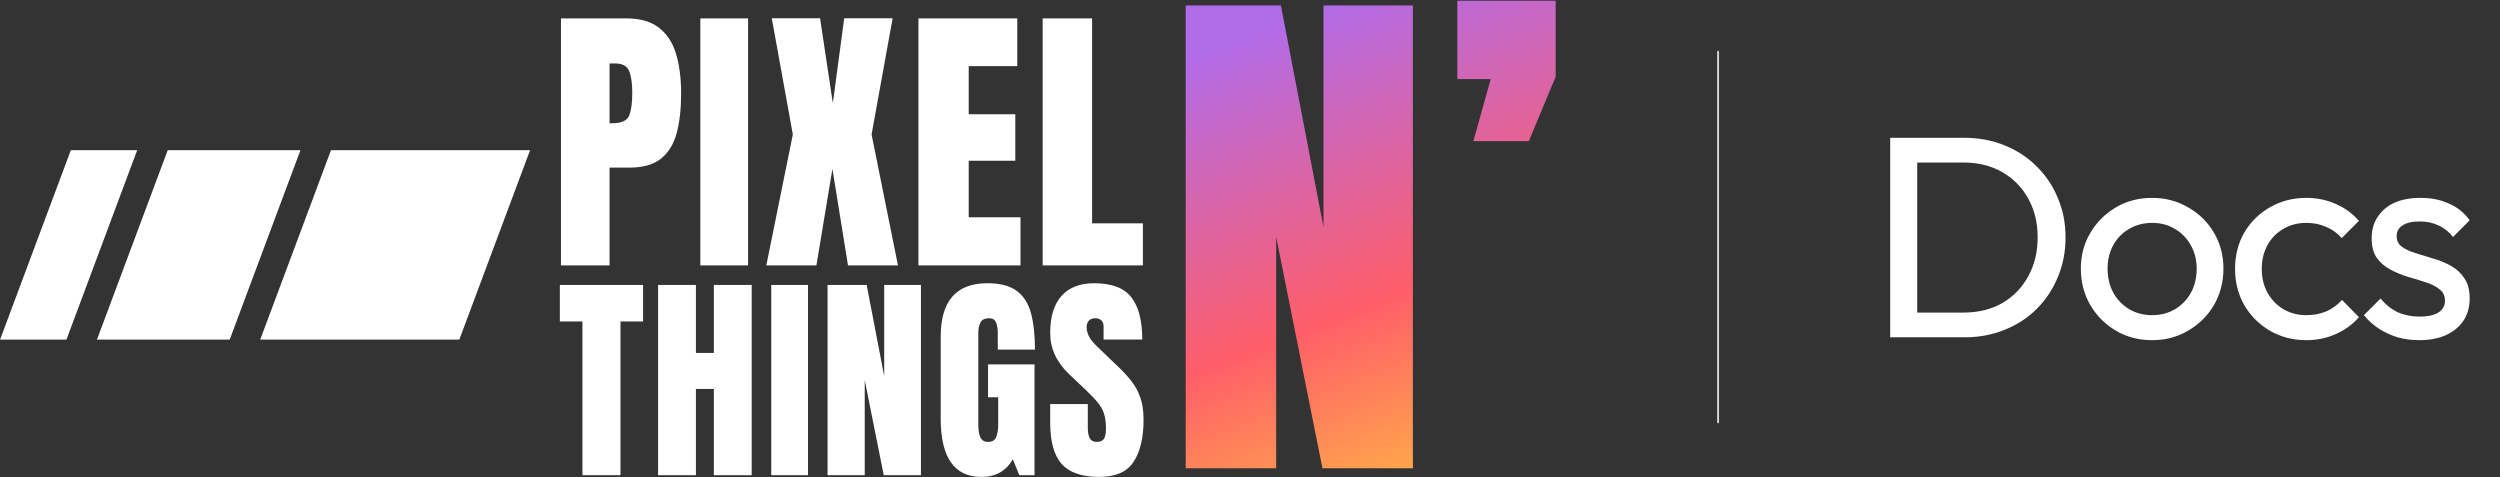 <?xml version="1.0" encoding="UTF-8"?> <svg xmlns="http://www.w3.org/2000/svg" width="2609" height="498" viewBox="0 0 2609 498" fill="none"><rect x="0" y="0" width="2609" height="498" fill="#333333" stroke="none"/><path d="M1237.4 488.664V5.695H1336.74L1381.2 237.026V5.695H1474.5V488.664H1380.1L1331.8 247.18V488.664H1237.4ZM1537.6 147.293L1555.71 82.531H1520.86V0.756H1623.49V80.061L1595.5 147.293H1537.6Z" fill="url(#paint0_linear_882_30)"></path><path d="M585.426 277V19.188H653.541C667.799 19.188 679.078 22.361 687.379 28.709C695.777 35.057 701.783 44.09 705.396 55.809C709.01 67.527 710.816 81.492 710.816 97.703C710.816 113.328 709.303 126.951 706.275 138.572C703.248 150.096 697.828 159.031 690.016 165.379C682.301 171.727 671.314 174.9 657.057 174.9H636.109V277H585.426ZM636.109 128.611H639.039C648.609 128.611 654.469 125.926 656.617 120.555C658.766 115.184 659.84 107.273 659.84 96.824C659.84 87.059 658.766 79.539 656.617 74.266C654.566 68.894 649.635 66.209 641.822 66.209H636.109V128.611ZM730.879 277V19.188H780.684V277H730.879ZM799.721 277L827.406 140.33L805.434 19.041H855.824L869.154 107.664L881.02 19.041H931.557L909.584 140.33L937.123 277H884.975L868.715 176.219L852.016 277H799.721ZM958.504 277V19.188H1061.63V68.992H1010.95V119.236H1059.58V167.723H1010.95V226.756H1065V277H958.504ZM1088.14 277V19.188H1139.7V233.055H1192.73V277H1088.14Z" fill="white"></path><path d="M607.83 495.906V335.515H584.256V297.391H671.106V335.515H647.533V495.906H607.83ZM686.78 495.906V297.391H726.258V368.337H744.981V297.391H784.459V495.906H744.981V405.897H726.258V495.906H686.78ZM804.87 495.906V297.391H843.219V495.906H804.87ZM863.63 495.906V297.391H904.462L922.734 392.475V297.391H961.084V495.906H922.283L902.431 396.648V495.906H863.63ZM1024.24 497.711C995.895 497.711 981.72 477.408 981.72 436.803V351.193C981.72 314.122 997.962 295.586 1030.45 295.586C1043.83 295.586 1054.1 298.293 1061.24 303.707C1068.38 309.046 1073.31 316.866 1076.02 327.168C1078.72 337.47 1080.08 350.027 1080.08 364.841H1041.27V347.245C1041.27 342.959 1040.67 339.387 1039.47 336.53C1038.34 333.597 1035.94 332.131 1032.25 332.131C1027.66 332.131 1024.62 333.672 1023.12 336.755C1021.69 339.838 1020.97 343.222 1020.97 346.907V443.119C1020.97 448.458 1021.65 452.819 1023 456.203C1024.43 459.512 1027.18 461.166 1031.24 461.166C1035.45 461.166 1038.23 459.512 1039.58 456.203C1041.01 452.819 1041.73 448.383 1041.73 442.894V414.583H1031.12V380.293H1079.62V495.906H1063.72L1056.95 479.213C1050.04 491.545 1039.13 497.711 1024.24 497.711ZM1147.18 497.711C1129.06 497.711 1115.98 493.199 1107.93 484.176C1099.96 475.152 1095.98 460.79 1095.98 441.089V421.688H1135.23V446.503C1135.23 451.09 1135.9 454.699 1137.26 457.331C1138.69 459.888 1141.13 461.166 1144.59 461.166C1148.2 461.166 1150.68 460.113 1152.03 458.008C1153.46 455.902 1154.18 452.443 1154.18 447.631C1154.18 441.54 1153.57 436.464 1152.37 432.404C1151.17 428.268 1149.06 424.358 1146.06 420.673C1143.12 416.914 1139.02 412.552 1133.76 407.589L1115.94 390.67C1102.63 378.113 1095.98 363.75 1095.98 347.583C1095.98 330.665 1099.89 317.769 1107.71 308.896C1115.6 300.022 1126.99 295.586 1141.88 295.586C1160.08 295.586 1172.98 300.436 1180.57 310.136C1188.24 319.836 1192.07 334.575 1192.07 354.351H1151.69V340.703C1151.69 337.996 1150.91 335.891 1149.33 334.387C1147.82 332.883 1145.75 332.131 1143.12 332.131C1139.96 332.131 1137.63 333.033 1136.13 334.838C1134.7 336.567 1133.99 338.823 1133.99 341.605C1133.99 344.388 1134.74 347.396 1136.24 350.629C1137.75 353.862 1140.72 357.584 1145.15 361.795L1168.05 383.79C1172.64 388.151 1176.85 392.776 1180.68 397.664C1184.52 402.476 1187.6 408.116 1189.93 414.583C1192.26 420.974 1193.43 428.794 1193.43 438.043C1193.43 456.692 1189.97 471.317 1183.05 481.92C1176.21 492.447 1164.25 497.711 1147.18 497.711Z" fill="white"></path><rect width="69.26" height="210.986" transform="matrix(1 0 -0.35 0.937 73.92 156.717)" fill="white"></rect><rect width="138.52" height="210.986" transform="matrix(1 0 -0.35 0.937 175.04 156.717)" fill="white"></rect><rect width="207.78" height="210.986" transform="matrix(1 0 -0.35 0.937 345.419 156.717)" fill="white"></rect><path d="M1793 54L1793 440.769" stroke="white" stroke-opacity="0.8" stroke-width="2" stroke-linecap="round" stroke-linejoin="round"></path><path d="M1991.2 352V326.2H2049.1C2064.5 326.2 2078 322.9 2089.6 316.3C2101.2 309.5 2110.2 300.2 2116.6 288.4C2123.2 276.6 2126.5 263 2126.5 247.6C2126.5 232.4 2123.2 218.9 2116.6 207.1C2110 195.3 2100.9 186.1 2089.3 179.5C2077.7 172.9 2064.3 169.6 2049.1 169.6H1991.5V143.8H2049.7C2064.9 143.8 2078.9 146.4 2091.7 151.6C2104.7 156.8 2115.9 164.1 2125.3 173.5C2134.9 182.9 2142.3 193.9 2147.5 206.5C2152.9 219.1 2155.6 232.9 2155.6 247.9C2155.6 262.7 2152.9 276.5 2147.5 289.3C2142.3 301.9 2135 312.9 2125.6 322.3C2116.2 331.7 2105 339 2092 344.2C2079.2 349.4 2065.3 352 2050.3 352H1991.2ZM1972.6 352V143.8H2000.8V352H1972.6ZM2245.97 355C2231.97 355 2219.37 351.7 2208.17 345.1C2196.97 338.5 2188.07 329.6 2181.47 318.4C2174.87 307 2171.57 294.3 2171.57 280.3C2171.57 266.5 2174.87 254.1 2181.47 243.1C2188.07 231.9 2196.97 223 2208.17 216.4C2219.37 209.8 2231.97 206.5 2245.97 206.5C2259.77 206.5 2272.27 209.8 2283.47 216.4C2294.87 222.8 2303.87 231.6 2310.47 242.8C2317.07 254 2320.37 266.5 2320.37 280.3C2320.37 294.3 2317.07 307 2310.47 318.4C2303.87 329.6 2294.87 338.5 2283.47 345.1C2272.27 351.7 2259.77 355 2245.97 355ZM2245.97 328.9C2254.97 328.9 2262.97 326.8 2269.97 322.6C2276.97 318.4 2282.47 312.7 2286.47 305.5C2290.47 298.1 2292.47 289.7 2292.47 280.3C2292.47 271.1 2290.37 262.9 2286.17 255.7C2282.17 248.5 2276.67 242.9 2269.67 238.9C2262.87 234.7 2254.97 232.6 2245.97 232.6C2236.97 232.6 2228.97 234.7 2221.97 238.9C2214.97 242.9 2209.47 248.5 2205.47 255.7C2201.47 262.9 2199.47 271.1 2199.47 280.3C2199.47 289.7 2201.47 298.1 2205.47 305.5C2209.47 312.7 2214.97 318.4 2221.97 322.6C2228.97 326.8 2236.97 328.9 2245.97 328.9ZM2406.89 355C2392.89 355 2380.19 351.7 2368.79 345.1C2357.59 338.5 2348.69 329.6 2342.09 318.4C2335.69 307 2332.49 294.4 2332.49 280.6C2332.49 266.6 2335.69 254 2342.09 242.8C2348.69 231.6 2357.59 222.8 2368.79 216.4C2380.19 209.8 2392.89 206.5 2406.89 206.5C2417.89 206.5 2428.09 208.6 2437.49 212.8C2446.89 216.8 2454.99 222.7 2461.79 230.5L2443.79 248.5C2439.39 243.3 2433.99 239.4 2427.59 236.8C2421.39 234 2414.49 232.6 2406.89 232.6C2397.89 232.6 2389.89 234.7 2382.89 238.9C2375.89 242.9 2370.39 248.5 2366.39 255.7C2362.39 262.9 2360.39 271.2 2360.39 280.6C2360.39 290 2362.39 298.3 2366.39 305.5C2370.39 312.7 2375.89 318.4 2382.89 322.6C2389.89 326.8 2397.89 328.9 2406.89 328.9C2414.49 328.9 2421.39 327.6 2427.59 325C2433.99 322.2 2439.49 318.2 2444.09 313L2461.79 331C2455.19 338.6 2447.09 344.5 2437.49 348.7C2428.09 352.9 2417.89 355 2406.89 355ZM2524.87 355C2516.87 355 2509.27 354 2502.07 352C2495.07 349.8 2488.57 346.8 2482.57 343C2476.57 339 2471.37 334.3 2466.97 328.9L2484.37 311.5C2489.57 317.9 2495.57 322.7 2502.37 325.9C2509.17 328.9 2516.77 330.4 2525.17 330.4C2533.57 330.4 2540.07 329 2544.67 326.2C2549.27 323.2 2551.57 319.1 2551.57 313.9C2551.57 308.7 2549.67 304.7 2545.87 301.9C2542.27 298.9 2537.57 296.5 2531.77 294.7C2525.97 292.7 2519.77 290.8 2513.17 289C2506.77 287 2500.67 284.5 2494.87 281.5C2489.07 278.5 2484.27 274.4 2480.47 269.2C2476.87 264 2475.07 257.1 2475.07 248.5C2475.07 239.9 2477.17 232.5 2481.37 226.3C2485.57 219.9 2491.37 215 2498.77 211.6C2506.37 208.2 2515.47 206.5 2526.07 206.5C2537.27 206.5 2547.17 208.5 2555.77 212.5C2564.57 216.3 2571.77 222.1 2577.37 229.9L2559.97 247.3C2555.97 242.1 2550.97 238.1 2544.97 235.3C2539.17 232.5 2532.57 231.1 2525.17 231.1C2517.37 231.1 2511.37 232.5 2507.17 235.3C2503.17 237.9 2501.17 241.6 2501.17 246.4C2501.17 251.2 2502.97 254.9 2506.57 257.5C2510.17 260.1 2514.87 262.3 2520.67 264.1C2526.67 265.9 2532.87 267.8 2539.27 269.8C2545.67 271.6 2551.77 274.1 2557.57 277.3C2563.37 280.5 2568.07 284.8 2571.67 290.2C2575.47 295.6 2577.37 302.7 2577.37 311.5C2577.37 324.9 2572.57 335.5 2562.97 343.3C2553.57 351.1 2540.87 355 2524.87 355Z" fill="white"></path><defs><linearGradient id="paint0_linear_882_30" x1="1231.25" y1="-13.077" x2="1450.39" y2="545.947" gradientUnits="userSpaceOnUse"><stop offset="0.115" stop-color="#B16CEA"></stop><stop offset="0.634" stop-color="#FF5E69"></stop><stop offset="0.938" stop-color="#FFA84B"></stop></linearGradient></defs></svg> 